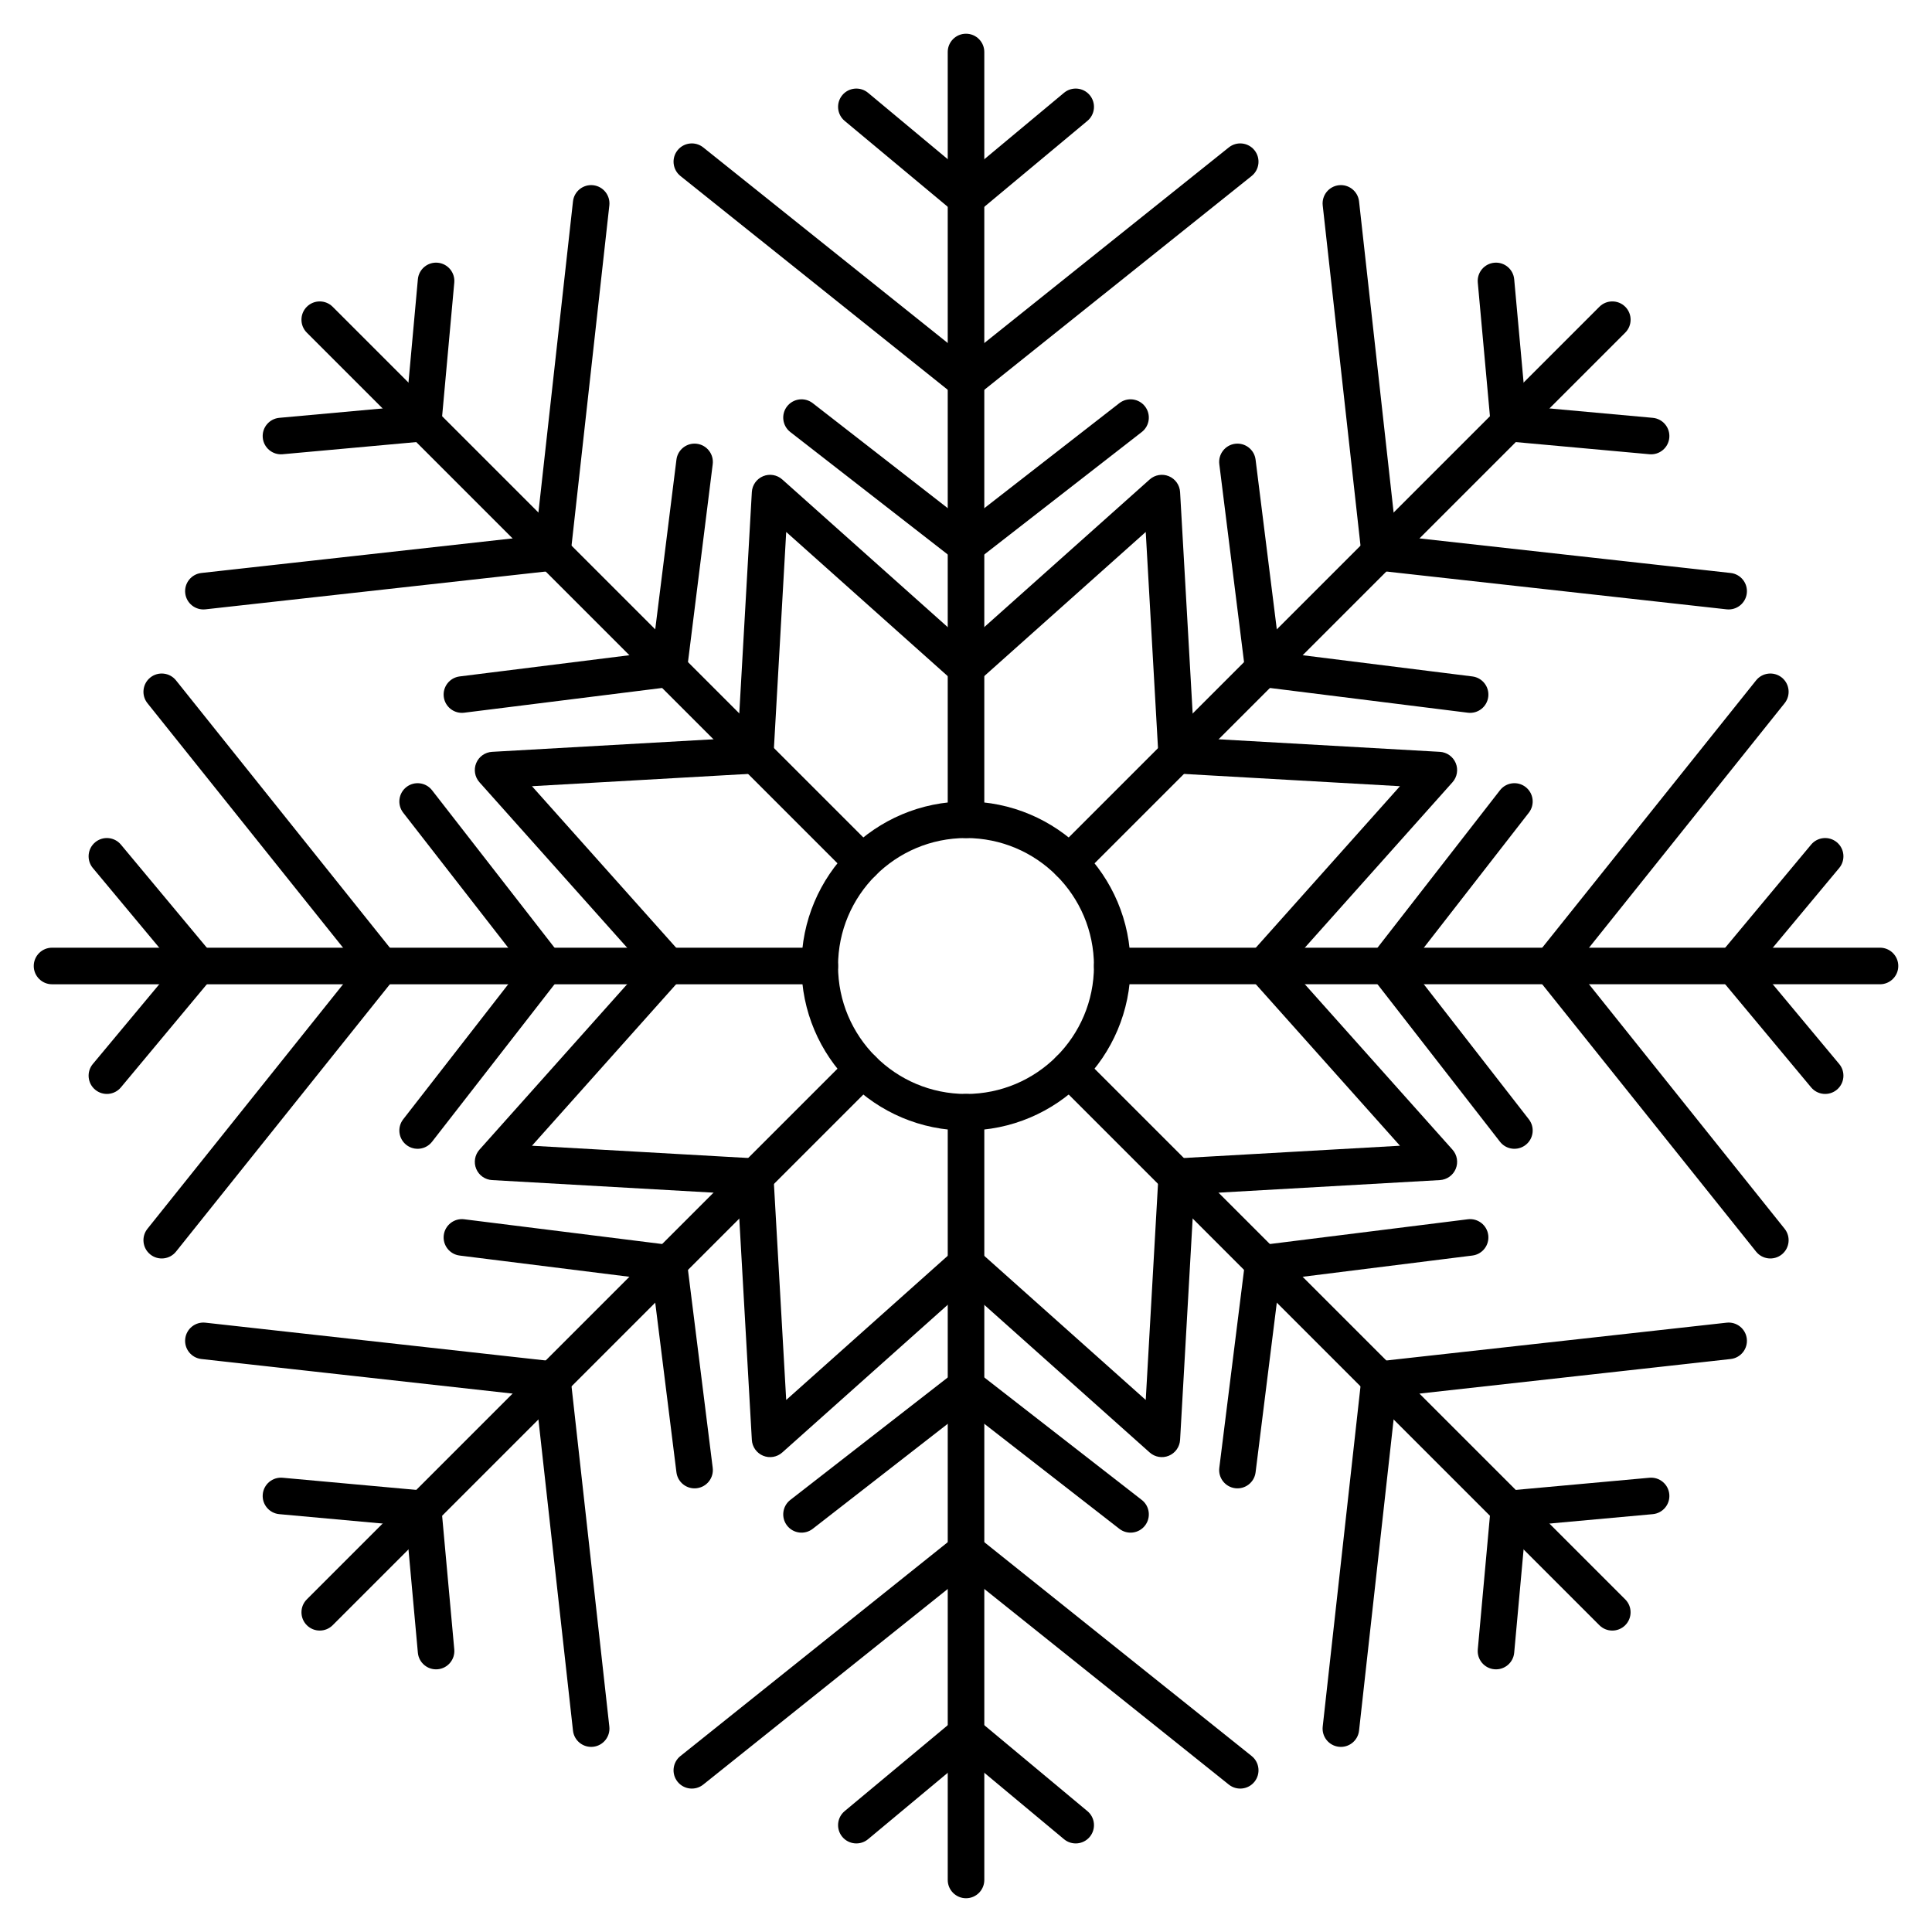 <?xml version="1.0" encoding="UTF-8"?>
<!-- Uploaded to: SVG Repo, www.svgrepo.com, Generator: SVG Repo Mixer Tools -->
<svg fill="#000000" width="800px" height="800px" version="1.1" viewBox="144 144 512 512" xmlns="http://www.w3.org/2000/svg">
 <g fill-rule="evenodd">
  <path d="m395.16 438.75v203.46c0 2.672 2.172 4.844 4.848 4.844 2.672 0 4.844-2.172 4.844-4.844v-203.46c0-2.676-2.172-4.844-4.844-4.844-2.676 0-4.848 2.168-4.848 4.844z"/>
  <path d="m400.01 517.55-40.625 31.598c-2.113 1.641-5.156 1.262-6.801-0.852-1.641-2.109-1.258-5.156 0.852-6.797l43.598-33.91c1.75-1.359 4.199-1.359 5.949 0l43.598 33.91c2.113 1.641 2.492 4.688 0.852 6.797-1.641 2.113-4.688 2.492-6.797 0.852z"/>
  <path d="m400.01 609.77-25.965 21.637c-2.055 1.711-5.113 1.434-6.824-0.621-1.711-2.051-1.434-5.109 0.621-6.82l29.066-24.223c1.797-1.496 4.406-1.496 6.203 0l29.062 24.223c2.055 1.711 2.332 4.769 0.621 6.82-1.711 2.055-4.769 2.332-6.82 0.621z"/>
  <path d="m400.01 561.22-69.641 55.711c-2.086 1.672-5.137 1.332-6.809-0.754-1.672-2.09-1.332-5.141 0.758-6.809l72.664-58.133c1.77-1.414 4.281-1.414 6.051 0l72.668 58.133c2.086 1.668 2.426 4.719 0.754 6.809-1.668 2.086-4.719 2.426-6.809 0.754z"/>
  <path d="m404.85 361.24v-203.46c0-2.672-2.172-4.844-4.844-4.844-2.676 0-4.848 2.172-4.848 4.844v203.46c0 2.676 2.172 4.848 4.848 4.848 2.672 0 4.844-2.172 4.844-4.848z"/>
  <path d="m400.01 282.44 40.625-31.598c2.109-1.641 5.156-1.258 6.797 0.852 1.641 2.109 1.262 5.156-0.852 6.797l-43.598 33.91c-1.75 1.359-4.199 1.359-5.949 0l-43.598-33.91c-2.109-1.641-2.492-4.688-0.852-6.797 1.645-2.109 4.688-2.492 6.801-0.852z"/>
  <path d="m400.01 190.23 25.965-21.637c2.051-1.711 5.109-1.434 6.82 0.621 1.711 2.055 1.434 5.109-0.621 6.82l-29.062 24.223c-1.797 1.496-4.406 1.496-6.203 0l-29.066-24.223c-2.055-1.711-2.332-4.766-0.621-6.82 1.711-2.055 4.769-2.332 6.824-0.621z"/>
  <path d="m400.01 238.78 69.637-55.711c2.09-1.672 5.141-1.332 6.809 0.754 1.672 2.09 1.332 5.141-0.754 6.812l-72.668 58.129c-1.77 1.418-4.281 1.418-6.051 0l-72.664-58.129c-2.09-1.672-2.43-4.723-0.758-6.812 1.672-2.086 4.723-2.426 6.809-0.754z"/>
  <path d="m361.25 395.15h-203.46c-2.672 0-4.844 2.172-4.844 4.848 0 2.672 2.172 4.844 4.844 4.844h203.46c2.676 0 4.848-2.172 4.848-4.844 0-2.676-2.172-4.848-4.848-4.848z"/>
  <path d="m282.45 400-31.598-40.625c-1.641-2.113-1.258-5.156 0.852-6.801 2.109-1.641 5.156-1.258 6.797 0.852l33.91 43.598c1.359 1.75 1.359 4.199 0 5.949l-33.91 43.598c-1.641 2.113-4.688 2.492-6.797 0.852s-2.492-4.688-0.852-6.797z"/>
  <path d="m190.24 400-21.637-25.965c-1.711-2.055-1.434-5.113 0.621-6.824 2.055-1.711 5.109-1.434 6.82 0.621l24.223 29.066c1.496 1.797 1.496 4.406 0 6.203l-24.223 29.062c-1.711 2.055-4.766 2.332-6.82 0.621-2.055-1.711-2.332-4.769-0.621-6.82z"/>
  <path d="m238.79 400-55.711-69.641c-1.672-2.086-1.332-5.137 0.754-6.809 2.09-1.668 5.141-1.332 6.812 0.758l58.129 72.664c1.418 1.77 1.418 4.281 0 6.051l-58.129 72.668c-1.672 2.086-4.723 2.426-6.812 0.754-2.086-1.668-2.426-4.719-0.754-6.809z"/>
  <path d="m438.76 404.84h203.46c2.672 0 4.844-2.172 4.844-4.844 0-2.676-2.172-4.848-4.844-4.848h-203.46c-2.676 0-4.844 2.172-4.844 4.848 0 2.672 2.168 4.844 4.844 4.844z"/>
  <path d="m517.56 400 31.598 40.625c1.641 2.109 1.262 5.156-0.852 6.797-2.109 1.641-5.156 1.262-6.797-0.852l-33.91-43.598c-1.359-1.75-1.359-4.199 0-5.949l33.91-43.598c1.641-2.109 4.688-2.492 6.797-0.852 2.113 1.645 2.492 4.688 0.852 6.801z"/>
  <path d="m609.77 400 21.637 25.965c1.711 2.051 1.434 5.109-0.621 6.82-2.051 1.711-5.109 1.434-6.82-0.621l-24.223-29.062c-1.496-1.797-1.496-4.406 0-6.203l24.223-29.066c1.711-2.055 4.769-2.332 6.82-0.621 2.055 1.711 2.332 4.769 0.621 6.824z"/>
  <path d="m561.23 400 55.711 69.637c1.672 2.09 1.332 5.141-0.754 6.809-2.09 1.672-5.141 1.332-6.809-0.754l-58.133-72.668c-1.414-1.77-1.414-4.281 0-6.051l58.133-72.664c1.668-2.09 4.719-2.426 6.809-0.758 2.086 1.672 2.426 4.723 0.754 6.809z"/>
  <path d="m369.18 423.98-143.87 143.87c-1.891 1.887-1.891 4.957 0 6.848 1.891 1.891 4.961 1.891 6.852 0l143.87-143.87c1.891-1.891 1.891-4.961 0-6.852-1.891-1.891-4.961-1.891-6.852 0z"/>
  <path d="m316.88 483.12-51.07-6.387c-2.652-0.328-4.539-2.754-4.207-5.406 0.332-2.652 2.758-4.539 5.41-4.207l54.805 6.852c2.199 0.277 3.934 2.008 4.207 4.207l6.852 54.805c0.332 2.656-1.555 5.078-4.207 5.41-2.652 0.332-5.074-1.555-5.406-4.207z"/>
  <path d="m251.68 548.33-33.66-3.062c-2.664-0.242-4.629-2.598-4.387-5.262 0.242-2.664 2.602-4.629 5.262-4.387l37.68 3.426c2.332 0.211 4.176 2.059 4.387 4.387l3.426 37.68c0.242 2.664-1.723 5.019-4.387 5.262-2.66 0.242-5.019-1.723-5.262-4.387z"/>
  <path d="m286 514-88.633-9.848c-2.66-0.297-4.578-2.691-4.281-5.352 0.297-2.656 2.691-4.574 5.352-4.277l92.484 10.273c2.254 0.25 4.031 2.031 4.281 4.281l10.277 92.488c0.293 2.656-1.625 5.055-4.281 5.348-2.656 0.297-5.055-1.621-5.352-4.277z"/>
  <path d="m430.84 376.02 143.87-143.87c1.891-1.891 1.891-4.961 0-6.852s-4.961-1.891-6.852 0l-143.87 143.87c-1.891 1.891-1.891 4.961 0 6.852s4.961 1.891 6.852 0z"/>
  <path d="m483.13 316.88 51.066 6.383c2.652 0.332 4.539 2.754 4.207 5.406-0.332 2.652-2.754 4.539-5.41 4.207l-54.805-6.852c-2.199-0.273-3.934-2.008-4.207-4.207l-6.852-54.805c-0.332-2.652 1.555-5.078 4.207-5.41 2.652-0.332 5.078 1.555 5.406 4.207z"/>
  <path d="m548.34 251.67 33.656 3.059c2.664 0.242 4.629 2.602 4.387 5.262-0.242 2.664-2.598 4.629-5.262 4.387l-37.68-3.426c-2.328-0.211-4.176-2.055-4.387-4.387l-3.426-37.68c-0.242-2.66 1.723-5.019 4.387-5.262 2.664-0.242 5.019 1.723 5.262 4.387z"/>
  <path d="m514.01 286 88.637 9.848c2.656 0.297 4.574 2.695 4.277 5.352-0.293 2.656-2.691 4.574-5.348 4.281l-92.488-10.277c-2.25-0.25-4.031-2.027-4.281-4.281l-10.273-92.484c-0.297-2.66 1.621-5.055 4.277-5.352s5.055 1.621 5.352 4.281z"/>
  <path d="m423.98 430.83 143.87 143.87c1.891 1.891 4.961 1.891 6.852 0 1.891-1.891 1.891-4.961 0-6.848l-143.87-143.87c-1.891-1.891-4.961-1.891-6.852 0-1.891 1.891-1.891 4.961 0 6.852z"/>
  <path d="m483.13 483.12-6.387 51.066c-0.328 2.652-2.754 4.539-5.406 4.207-2.652-0.332-4.539-2.754-4.207-5.41l6.852-54.805c0.273-2.199 2.008-3.93 4.207-4.207l54.805-6.852c2.656-0.332 5.078 1.555 5.41 4.207 0.332 2.652-1.555 5.078-4.207 5.406z"/>
  <path d="m548.34 548.33-3.062 33.656c-0.242 2.664-2.598 4.629-5.262 4.387-2.664-0.242-4.629-2.598-4.387-5.262l3.426-37.68c0.211-2.328 2.059-4.176 4.387-4.387l37.68-3.426c2.664-0.242 5.019 1.723 5.262 4.387 0.242 2.664-1.723 5.019-4.387 5.262z"/>
  <path d="m514.01 514-9.848 88.637c-0.297 2.656-2.695 4.574-5.352 4.277-2.656-0.293-4.574-2.691-4.277-5.348l10.273-92.488c0.25-2.25 2.031-4.031 4.281-4.281l92.488-10.273c2.656-0.297 5.055 1.621 5.348 4.277 0.297 2.66-1.621 5.055-4.277 5.352z"/>
  <path d="m376.03 369.17-143.87-143.87c-1.891-1.891-4.961-1.891-6.852 0s-1.891 4.961 0 6.852l143.87 143.87c1.891 1.891 4.961 1.891 6.852 0s1.891-4.961 0-6.852z"/>
  <path d="m316.88 316.88 6.383-51.07c0.332-2.652 2.754-4.539 5.406-4.207 2.652 0.332 4.539 2.758 4.207 5.41l-6.852 54.805c-0.273 2.199-2.008 3.934-4.207 4.207l-54.805 6.852c-2.652 0.332-5.078-1.555-5.41-4.207-0.332-2.652 1.555-5.074 4.207-5.406z"/>
  <path d="m251.68 251.67 3.059-33.66c0.242-2.664 2.602-4.629 5.262-4.387 2.664 0.242 4.629 2.602 4.387 5.262l-3.426 37.68c-0.211 2.332-2.055 4.176-4.387 4.387l-37.68 3.426c-2.66 0.242-5.019-1.723-5.262-4.387-0.242-2.66 1.723-5.019 4.387-5.262z"/>
  <path d="m286 286 9.848-88.633c0.297-2.66 2.695-4.578 5.352-4.281s4.574 2.691 4.281 5.352l-10.277 92.484c-0.25 2.254-2.027 4.031-4.281 4.281l-92.484 10.277c-2.66 0.293-5.055-1.625-5.352-4.281s1.621-5.055 4.281-5.352z"/>
  <path d="m339.55 339.55 3.695-65.148c0.105-1.859 1.266-3.488 2.984-4.203 1.719-0.711 3.691-0.375 5.078 0.863l48.684 43.453 48.684-43.453c1.387-1.238 3.359-1.574 5.078-0.863 1.719 0.715 2.875 2.344 2.981 4.203l3.699 65.148 65.148 3.695c1.855 0.105 3.488 1.266 4.203 2.984 0.711 1.719 0.375 3.691-0.863 5.078l-43.453 48.684 43.453 48.68c1.238 1.391 1.574 3.363 0.863 5.082-0.715 1.719-2.348 2.875-4.203 2.981l-65.148 3.699-3.699 65.148c-0.105 1.855-1.262 3.488-2.981 4.203-1.719 0.711-3.691 0.375-5.078-0.863l-48.684-43.453-48.684 43.453c-1.387 1.238-3.359 1.574-5.078 0.863-1.719-0.715-2.879-2.348-2.984-4.203l-3.695-65.148-65.148-3.699c-1.859-0.105-3.492-1.262-4.203-2.981-0.711-1.719-0.375-3.691 0.863-5.082l43.453-48.68-43.453-48.684c-1.238-1.387-1.574-3.359-0.863-5.078 0.711-1.719 2.344-2.879 4.203-2.984zm12.801-54.574-3.375 59.441c-0.137 2.457-2.102 4.422-4.559 4.559l-59.441 3.375 39.645 44.414c1.641 1.84 1.641 4.613 0 6.453l-39.645 44.414 59.441 3.371c2.457 0.141 4.422 2.106 4.559 4.562l3.375 59.438 44.414-39.641c1.84-1.641 4.613-1.641 6.453 0l44.414 39.641 3.371-59.438c0.141-2.457 2.106-4.422 4.562-4.562l59.438-3.371-39.641-44.414c-1.641-1.84-1.641-4.613 0-6.453l39.641-44.414-59.438-3.375c-2.457-0.137-4.422-2.102-4.562-4.559l-3.371-59.441-44.414 39.645c-1.84 1.641-4.613 1.641-6.453 0z"/>
  <path d="m400 356.4c-24.082 0-43.602 19.52-43.602 43.602 0 24.078 19.52 43.598 43.602 43.598 24.078 0 43.598-19.52 43.598-43.598 0-24.082-19.52-43.602-43.598-43.602zm0 9.691c18.727 0 33.91 15.18 33.91 33.91 0 18.727-15.184 33.91-33.91 33.91-18.73 0-33.91-15.184-33.91-33.91 0-18.73 15.18-33.91 33.91-33.91z"/>
 </g>
</svg>